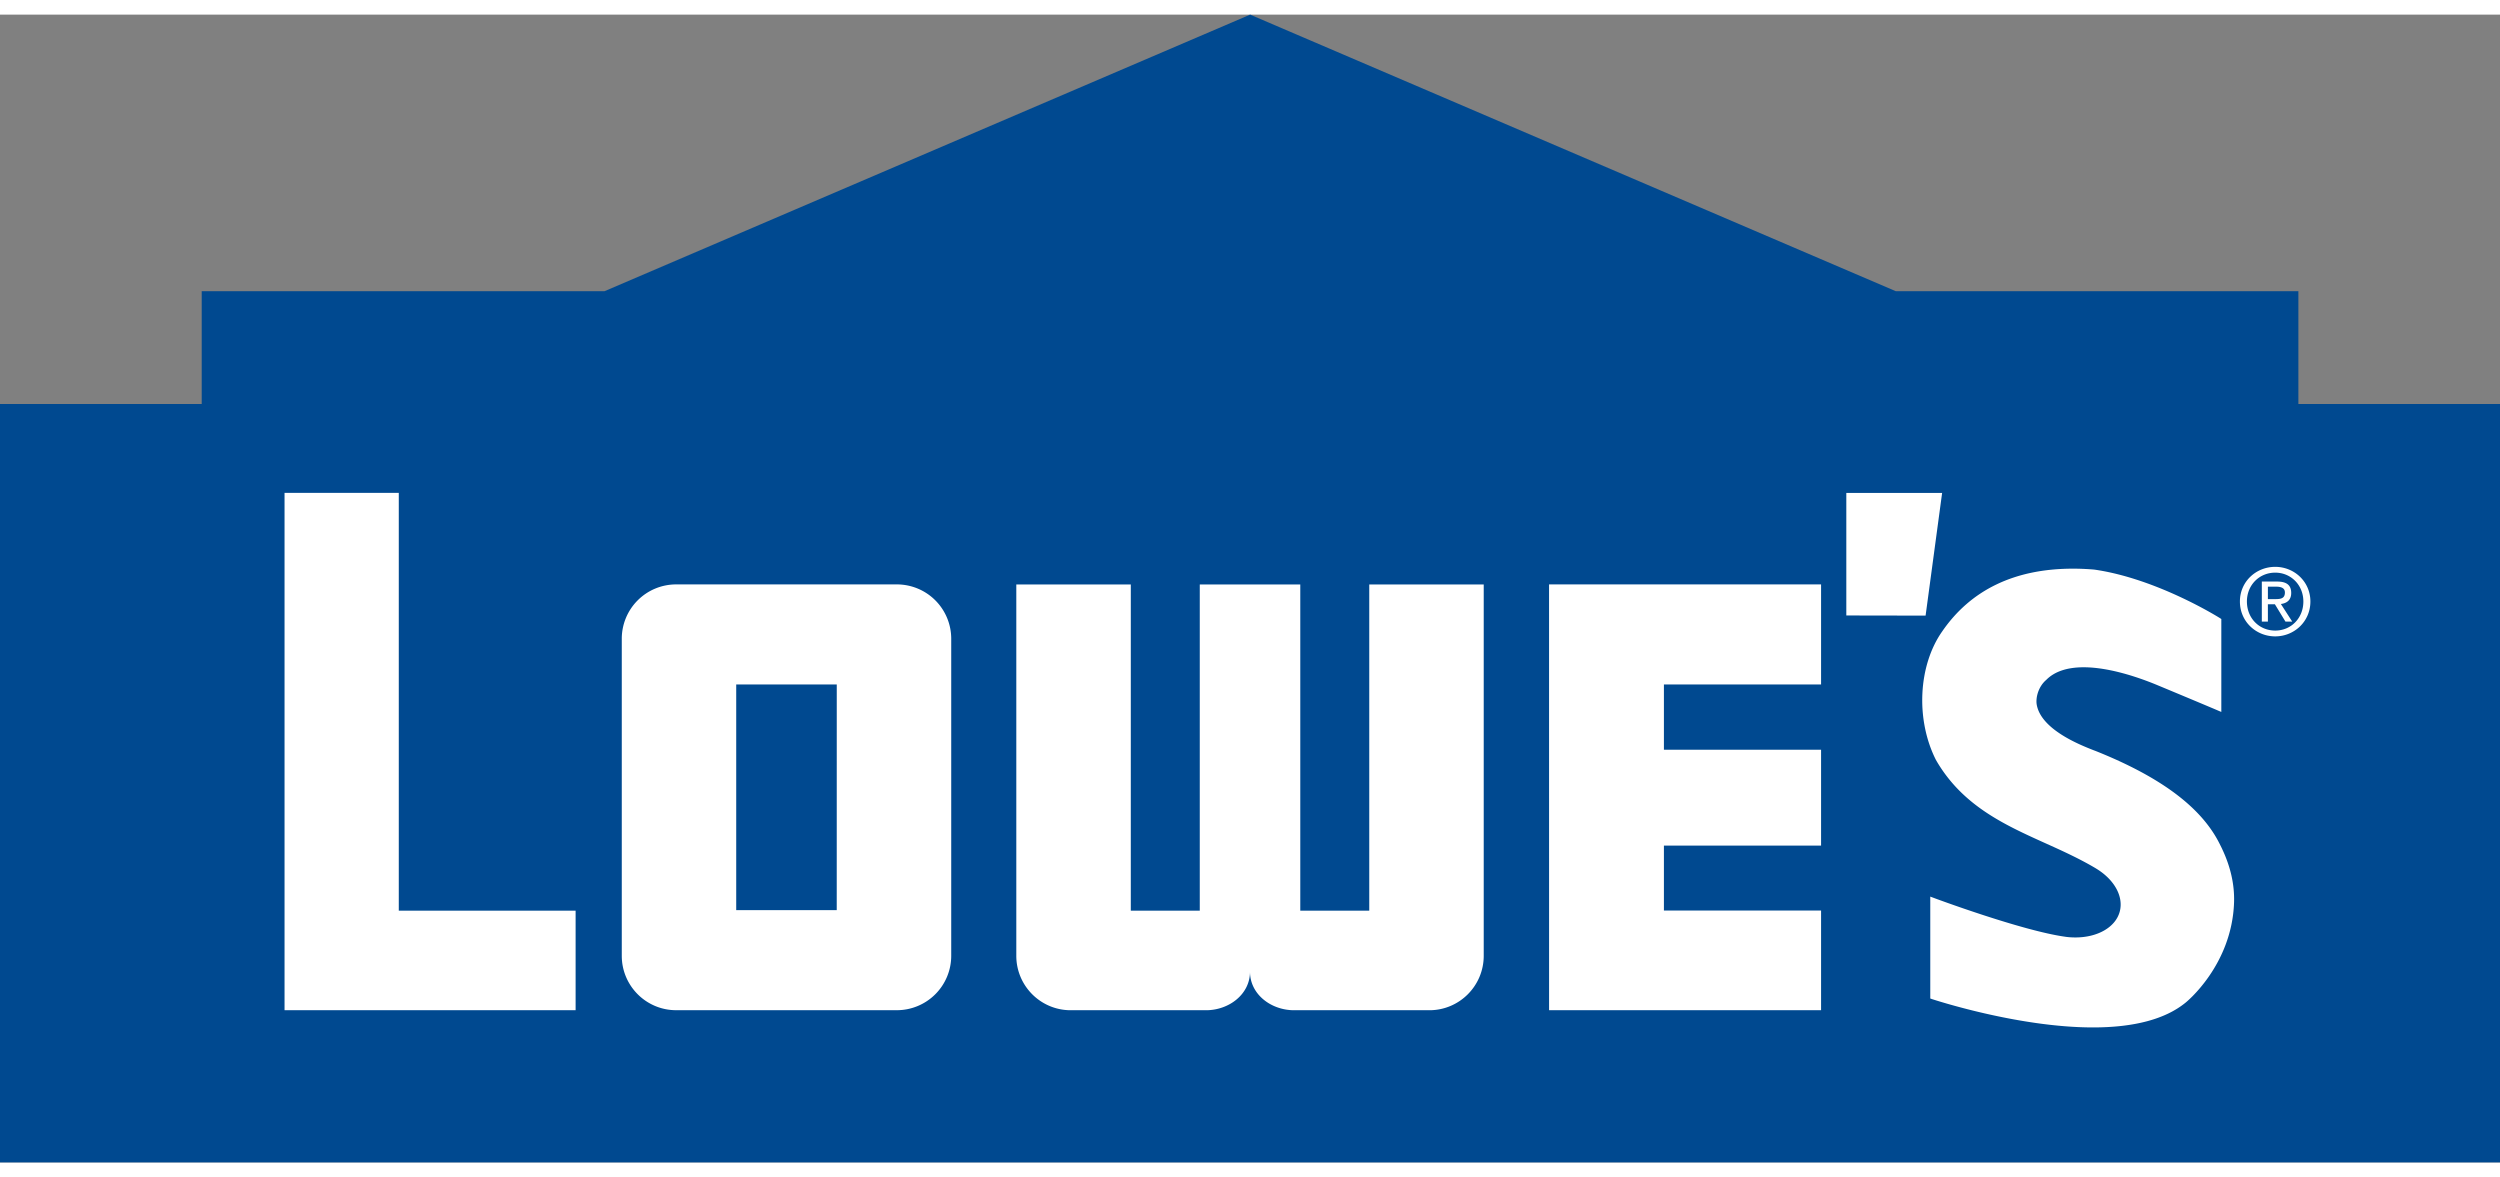 <svg height="1177" width="2500" xmlns="http://www.w3.org/2000/svg" viewBox="1 1 89.24 40.97"><rect x="1" y="1" width="89.24" height="40.97" fill="#808080" stroke="none"/><path d="M45.625 1l-23.047 9.873H8.2V14.9H1v27.07h89.24V14.9h-7.197v-4.028H68.67z" fill="#004990"/><g fill="#fff"><path d="M66.906 18.072v4.376l2.83.005.59-4.38h-3.42zM82.215 21.864c.182 0 .347-.014.347-.236 0-.175-.162-.208-.312-.208h-.295v.444zm-.26.803h-.217v-1.43h.545c.337 0 .504.125.504.407 0 .256-.159.368-.369.394l.406.629h-.242l-.378-.62h-.25zm.262.32c.561 0 1.004-.44 1.004-1.038 0-.587-.443-1.03-1.004-1.03-.569 0-1.011.443-1.011 1.03 0 .599.442 1.038 1.011 1.038m-1.261-1.038c0-.712.577-1.237 1.261-1.237.676 0 1.255.525 1.255 1.237 0 .718-.579 1.245-1.255 1.245-.684 0-1.261-.527-1.261-1.245M15.235 32.985V18.072h-4.078v18.465h10.39v-3.552zM56.296 36.537h9.709v-3.556h-5.61v-2.318h5.61V27.24h-5.61v-2.33h5.61v-3.572h-9.71v.018zM30.869 24.91H27.28v8.056h3.588zm4.086 9.686a1.942 1.942 0 0 1-1.941 1.942h-7.879c-1.071 0-1.94-.87-1.94-1.942V23.28a1.94 1.94 0 0 1 1.94-1.941h7.879a1.94 1.94 0 0 1 1.941 1.941zM49.877 21.34v11.645h-2.462V21.34h-3.588v11.646h-2.462V21.34h-4.087v13.256c0 1.073.869 1.943 1.942 1.943h4.83c.813 0 1.57-.563 1.57-1.376 0 .813.758 1.376 1.572 1.376h4.831c1.072 0 1.94-.87 1.94-1.943V21.34zM80.327 30.794h.001l-.025-.052-.048-.096-.025-.05c-.647-1.296-2.094-2.379-4.424-3.311l-.083-.031c-.46-.182-1.865-.73-2.02-1.623-.043-.25.058-.642.337-.881.293-.299.743-.453 1.337-.453.95 0 2.03.39 2.59.62 1.179.49 2.213.925 2.223.932l.102.042v-3.317l-.034-.022c-.022-.015-2.25-1.42-4.502-1.742a8.82 8.82 0 0 0-.761-.033c-2.073 0-3.643.753-4.665 2.238-.859 1.22-.954 3.151-.224 4.592.939 1.63 2.444 2.31 3.9 2.968.6.27 1.221.552 1.802.897l.006.004c.658.395.993 1 .854 1.535-.144.557-.78.93-1.584.93-.11 0-.22-.006-.33-.02l-.038-.006c-1.547-.215-4.682-1.382-4.713-1.395l-.1-.037v3.637l.051.018c.03.01 3.064 1.015 5.758 1.015h.001c1.47 0 2.58-.297 3.297-.88.018-.012 1.664-1.335 1.737-3.587.02-.622-.122-1.26-.42-1.892"/></g></svg>
